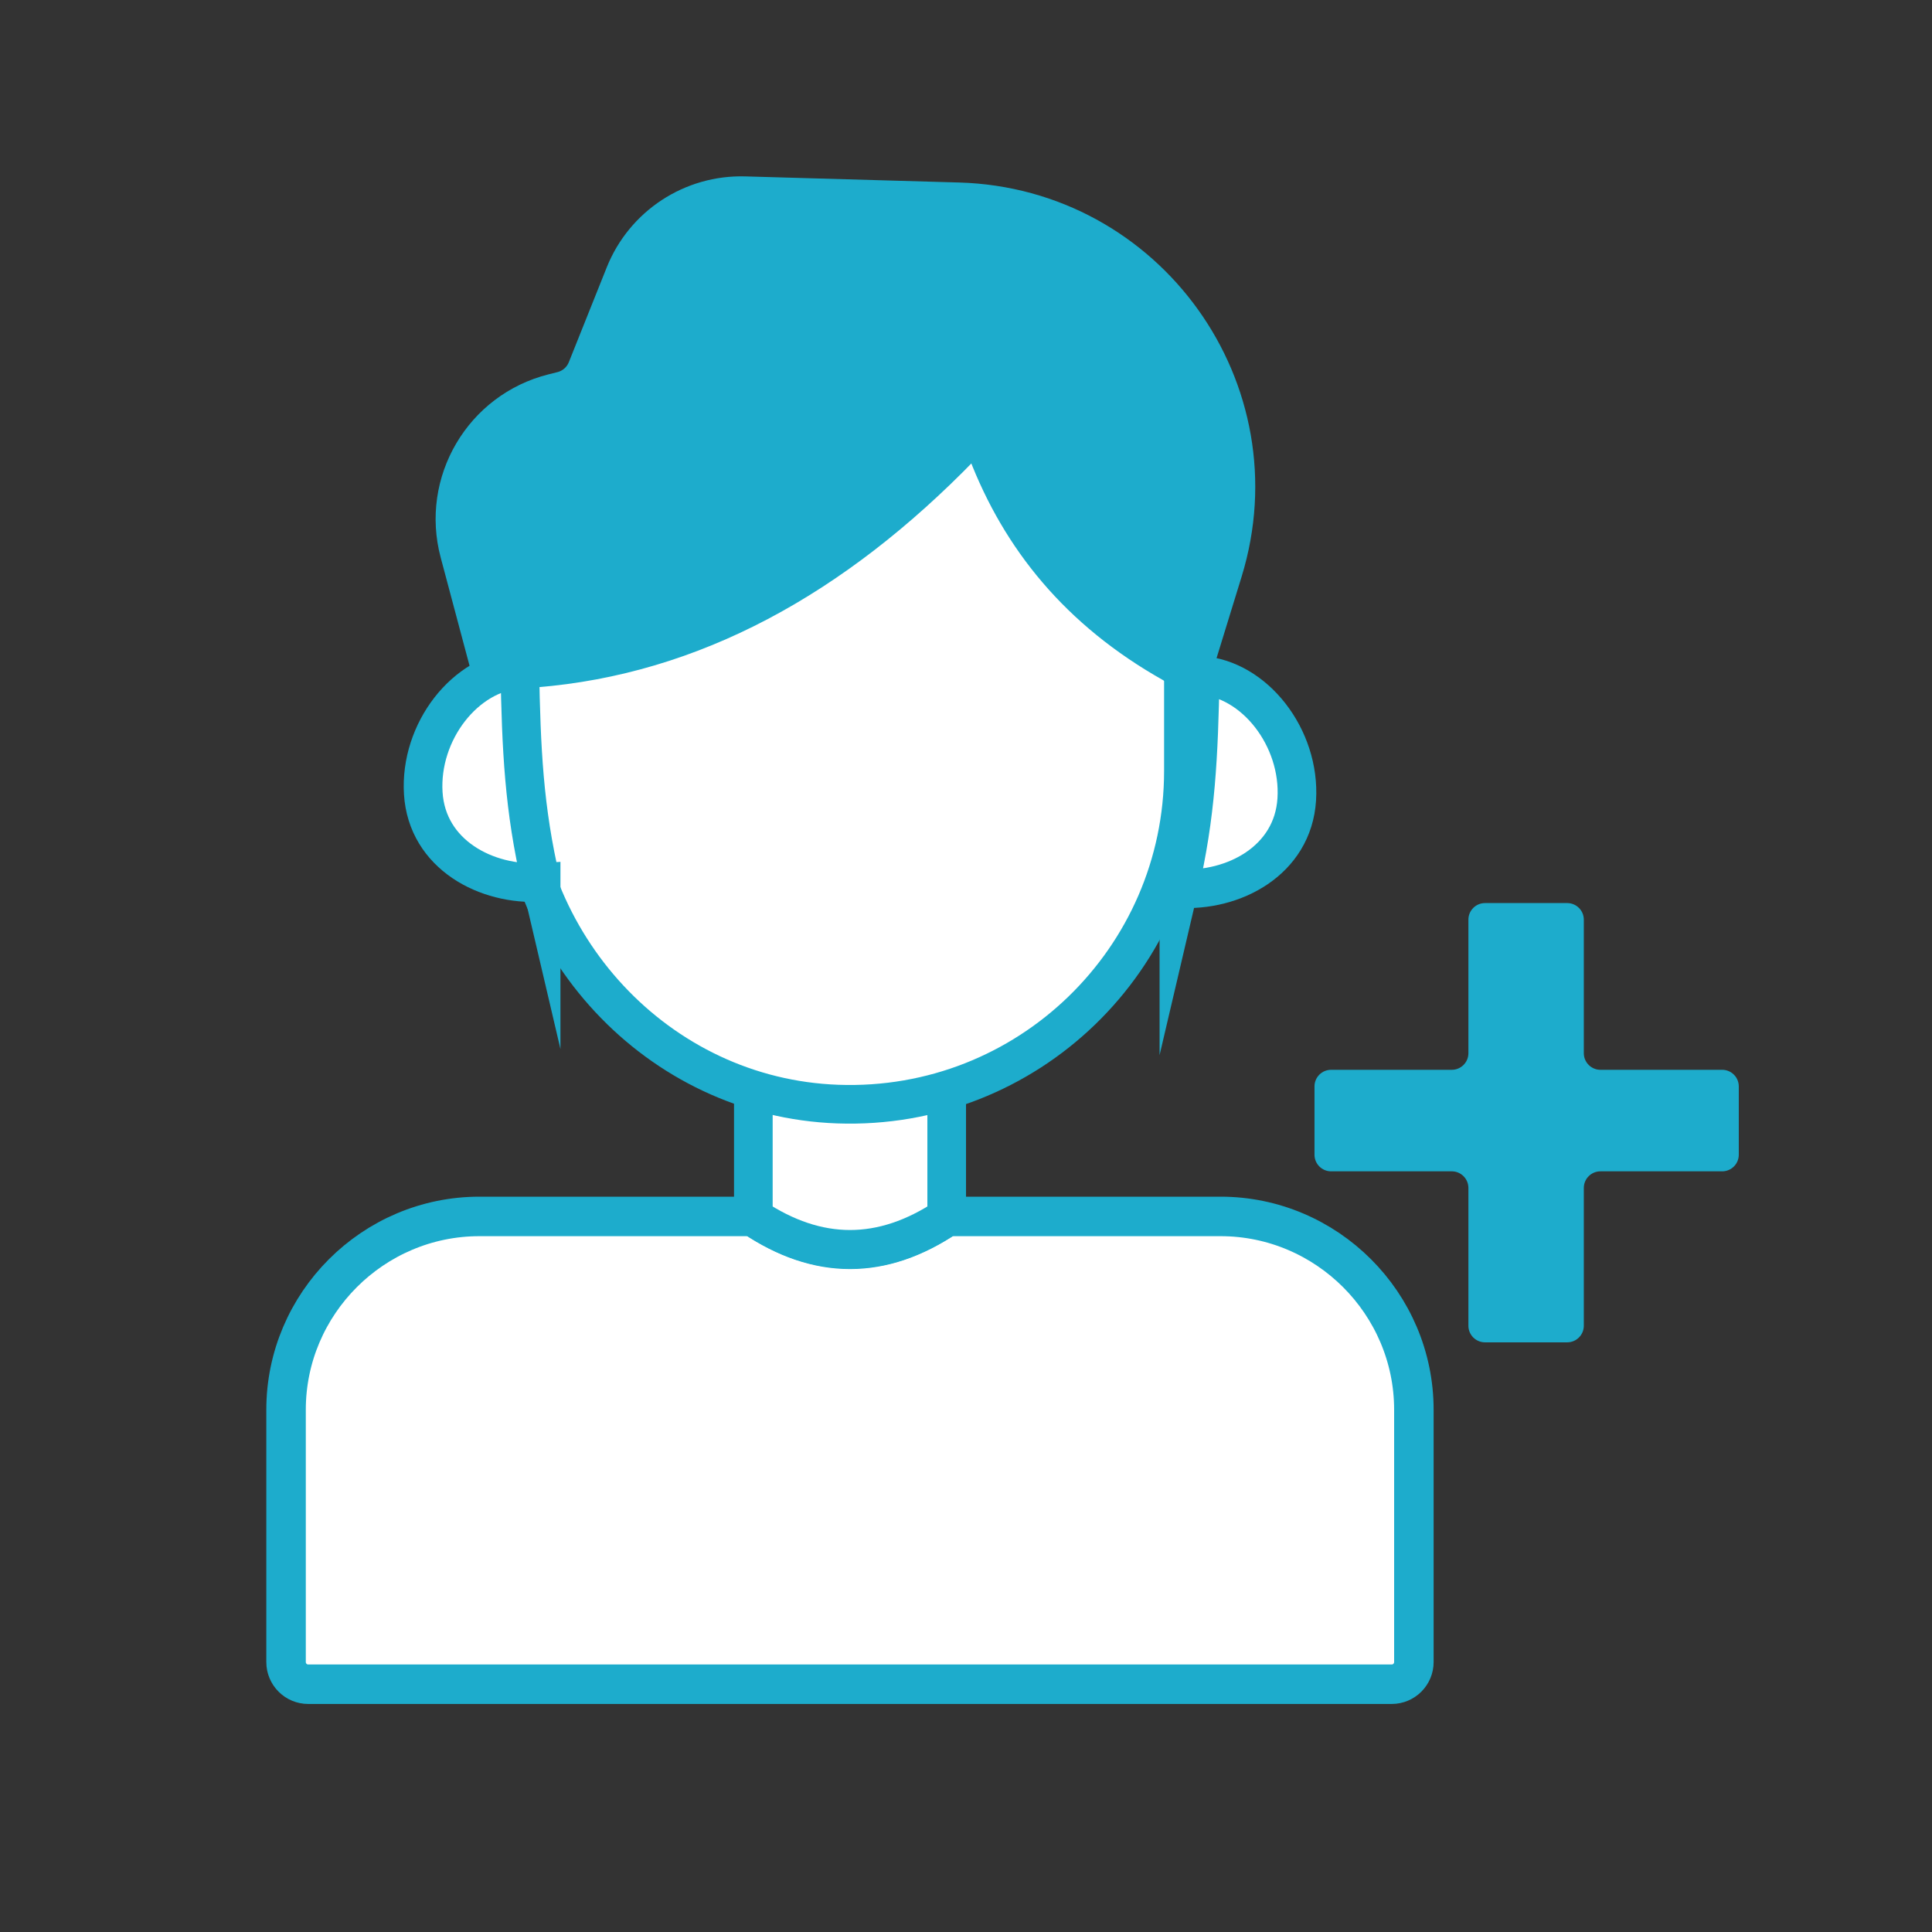 <?xml version="1.0" encoding="UTF-8"?>
<svg id="icon_new_registration" xmlns="http://www.w3.org/2000/svg" width="100" height="100" viewBox="0 0 100 100">
  <rect x="0" y="0" width="100" height="100" fill="#333333" stroke="none"/>
  <defs>
    <style>
      .cls-1 {
        stroke-width: 2.044px;
      }

      .cls-1, .cls-2 {
        fill: #fff;
      }

      .cls-1, .cls-2, .cls-3 {
        stroke: #1daccc;
        stroke-miterlimit: 10;
      }

      .cls-2, .cls-3 {
        stroke-width: 2px;
      }

      .cls-3, .cls-4 {
        fill: #1daccc;
      }

      .cls-4 {
        stroke-width: 0px;
      }
    </style>
  </defs>
  <g id="man_plus">
    <path id="man_plus_path" class="cls-4" d="M75.145,60.628h-6.248c-.474,0-.859-.385-.859-.859v-3.537c0-.474.385-.859.859-.859h6.248c.474,0,.859-.385.859-.859v-6.912c0-.474.385-.859.859-.859h4.256c.474,0,.859.385.859.859v6.912c0,.474.385.859.859.859h6.303c.474,0,.859.385.859.859v3.537c0,.474-.385.859-.859.859h-6.303c-.474,0-.859.385-.859.859v7.133c0,.474-.385.859-.859.859h-4.256c-.474,0-.859-.385-.859-.859v-7.133c0-.474-.385-.859-.859-.859Z"/>
  </g>
  <path id="man_body" class="cls-1" d="M72.034,87.175H15.954c-.634,0-1.148-.514-1.148-1.148v-13.057c0-5.504,4.503-10.008,10.008-10.008h14.179c3.336,2.27,6.672,2.27,10.008,0h14.173c5.504,0,10.008,4.503,10.008,10.008v13.057c0,.634-.514,1.148-1.148,1.148Z"/>
  <path id="man_neck" class="cls-2" d="M49.001,62.997c-3.336,2.224-6.672,2.224-10.008,0v-6.672h10.008v6.672Z"/>
  <path id="man_hair" class="cls-3" d="M26.017,37.002l-2.241-8.403c-.967-3.627,1.223-7.343,4.865-8.254l.455-.114c.579-.145,1.052-.558,1.274-1.112l1.963-4.908c1.012-2.529,3.494-4.159,6.217-4.081l11.062.316c9.759.279,16.569,9.779,13.697,19.111l-2.291,7.445H26.017Z"/>
  <path id="man_face" class="cls-2" d="M26.736,35.593v3.894c0,9.358,7.277,17.328,16.629,17.661,9.818.349,17.888-7.507,17.888-17.247v-4.638c0-.384-.215-.734-.55-.923-4.874-2.742-7.884-6.511-9.604-10.992-.212-.553-.925-.685-1.338-.26-6.638,6.839-13.954,10.843-22.073,11.492-.535.043-.952.477-.952,1.014Z"/>
  <path id="man_leftear" class="cls-2" d="M28.009,45.673c-2.825.175-5.904-1.439-6.101-4.616s2.171-6.246,4.996-6.421c.077,4.141.211,7.233,1.105,11.037Z"/>
  <path id="man_rightear" class="cls-2" d="M61.019,45.99c2.825.175,5.904-1.439,6.101-4.616s-2.171-6.246-4.996-6.421c-.077,4.141-.211,7.233-1.105,11.037Z"/>
</svg>